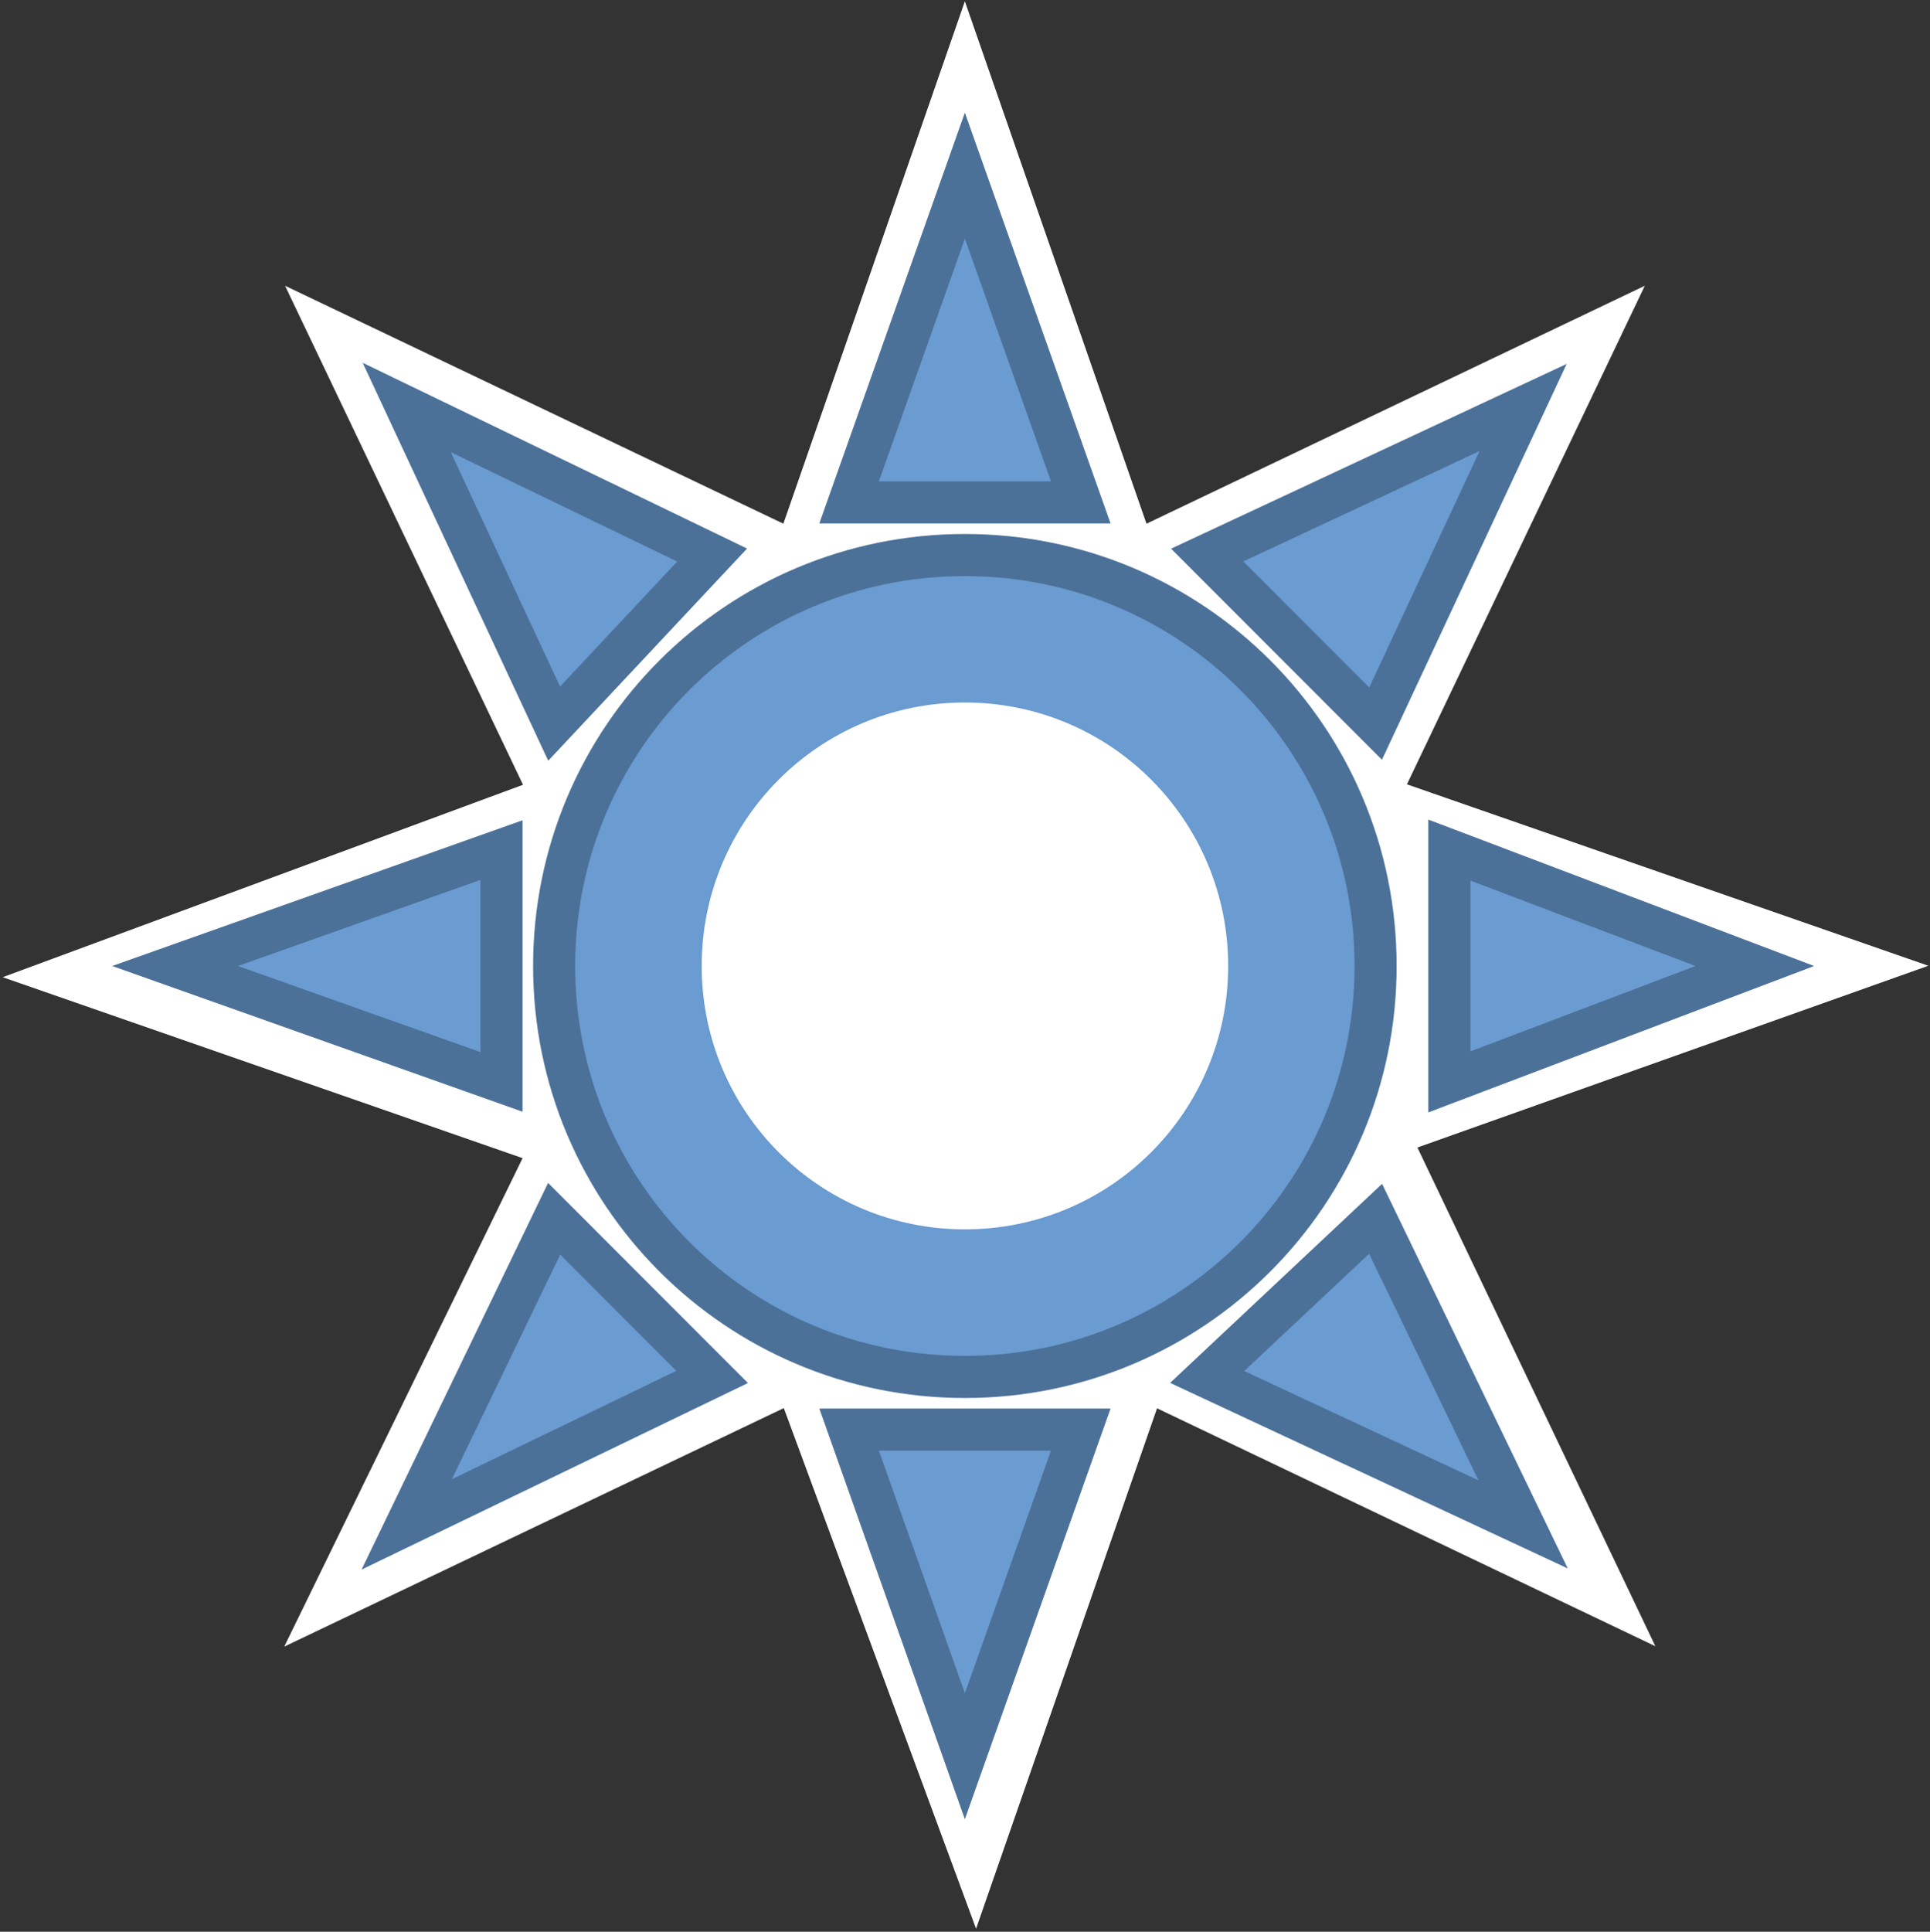 <svg version="1.2" xmlns="http://www.w3.org/2000/svg" viewBox="0 0 1499 1500" width="1499" height="1500">
	<rect x="0" y="0" width="1499" height="1500" fill="#333333" stroke="none"/>
	<title>Cartesian-logo-NEW-svg</title>
	<style>
		.s0 { fill: #ffffff;stroke: #ffffff;stroke-miterlimit:9.995;stroke-width: 35.2 } 
		.s1 { fill: #6a9bd1;stroke: #4c7199;stroke-miterlimit:10;stroke-width: 32.7 } 
		.s2 { fill: #ffffff } 
	</style>
	<g id="Layer_1">
		<path id="Layer" class="s0" d="m618.6 431l130.8-376.4 130.9 376.4 359.9-171.8-171.8 360 376.3 130.9-368.1 130.9 171.8 360-359.9-171.8-130.9 376.3-139-376.3-359.9 171.8 171.7-351.8-376.2-130.9 376.2-139.1-171.7-360z"/>
		<path id="Layer" class="s1" d="m749.4 1069.2c-176.4 0-319-142.7-319-319.1 0-176.5 142.6-319.1 319-319.1 176.4 0 319 142.6 319 319.1 0 176.4-142.6 319.1-319 319.1z"/>
		<g id="Layer">
			<path id="Layer" class="s2" d="m749.4 954.6c-113 0-204.4-91.4-204.4-204.5 0-113.1 91.4-204.6 204.4-204.6 113.1 0 204.5 91.5 204.5 204.6 0 113.1-91.4 204.5-204.5 204.5z"/>
		</g>
	</g>
	<g id="star">
		<path id="Layer" class="s1" d="m1183 316.4l-245.4 114.6 130.8 130.9z"/>
		<path id="Layer" class="s1" d="m1362.9 750.1l-237.2-90v180z"/>
		<path id="Layer" class="s1" d="m1183 1183.7l-114.6-237.3-130.8 122.8z"/>
		<path id="Layer" class="s1" d="m749.4 1363.7l90-253.6h-179.9z"/>
		<path id="Layer" class="s1" d="m315.9 1183.7l237.2-114.5-122.7-122.8z"/>
		<path id="Layer" class="s1" d="m136 750.1l253.5 90v-180z"/>
		<path id="Layer" class="s1" d="m315.9 316.4l114.5 245.5 122.7-130.9z"/>
		<path id="Layer" class="s1" d="m749.4 136.4l-89.9 253.7h179.9z"/>
	</g>
</svg>
